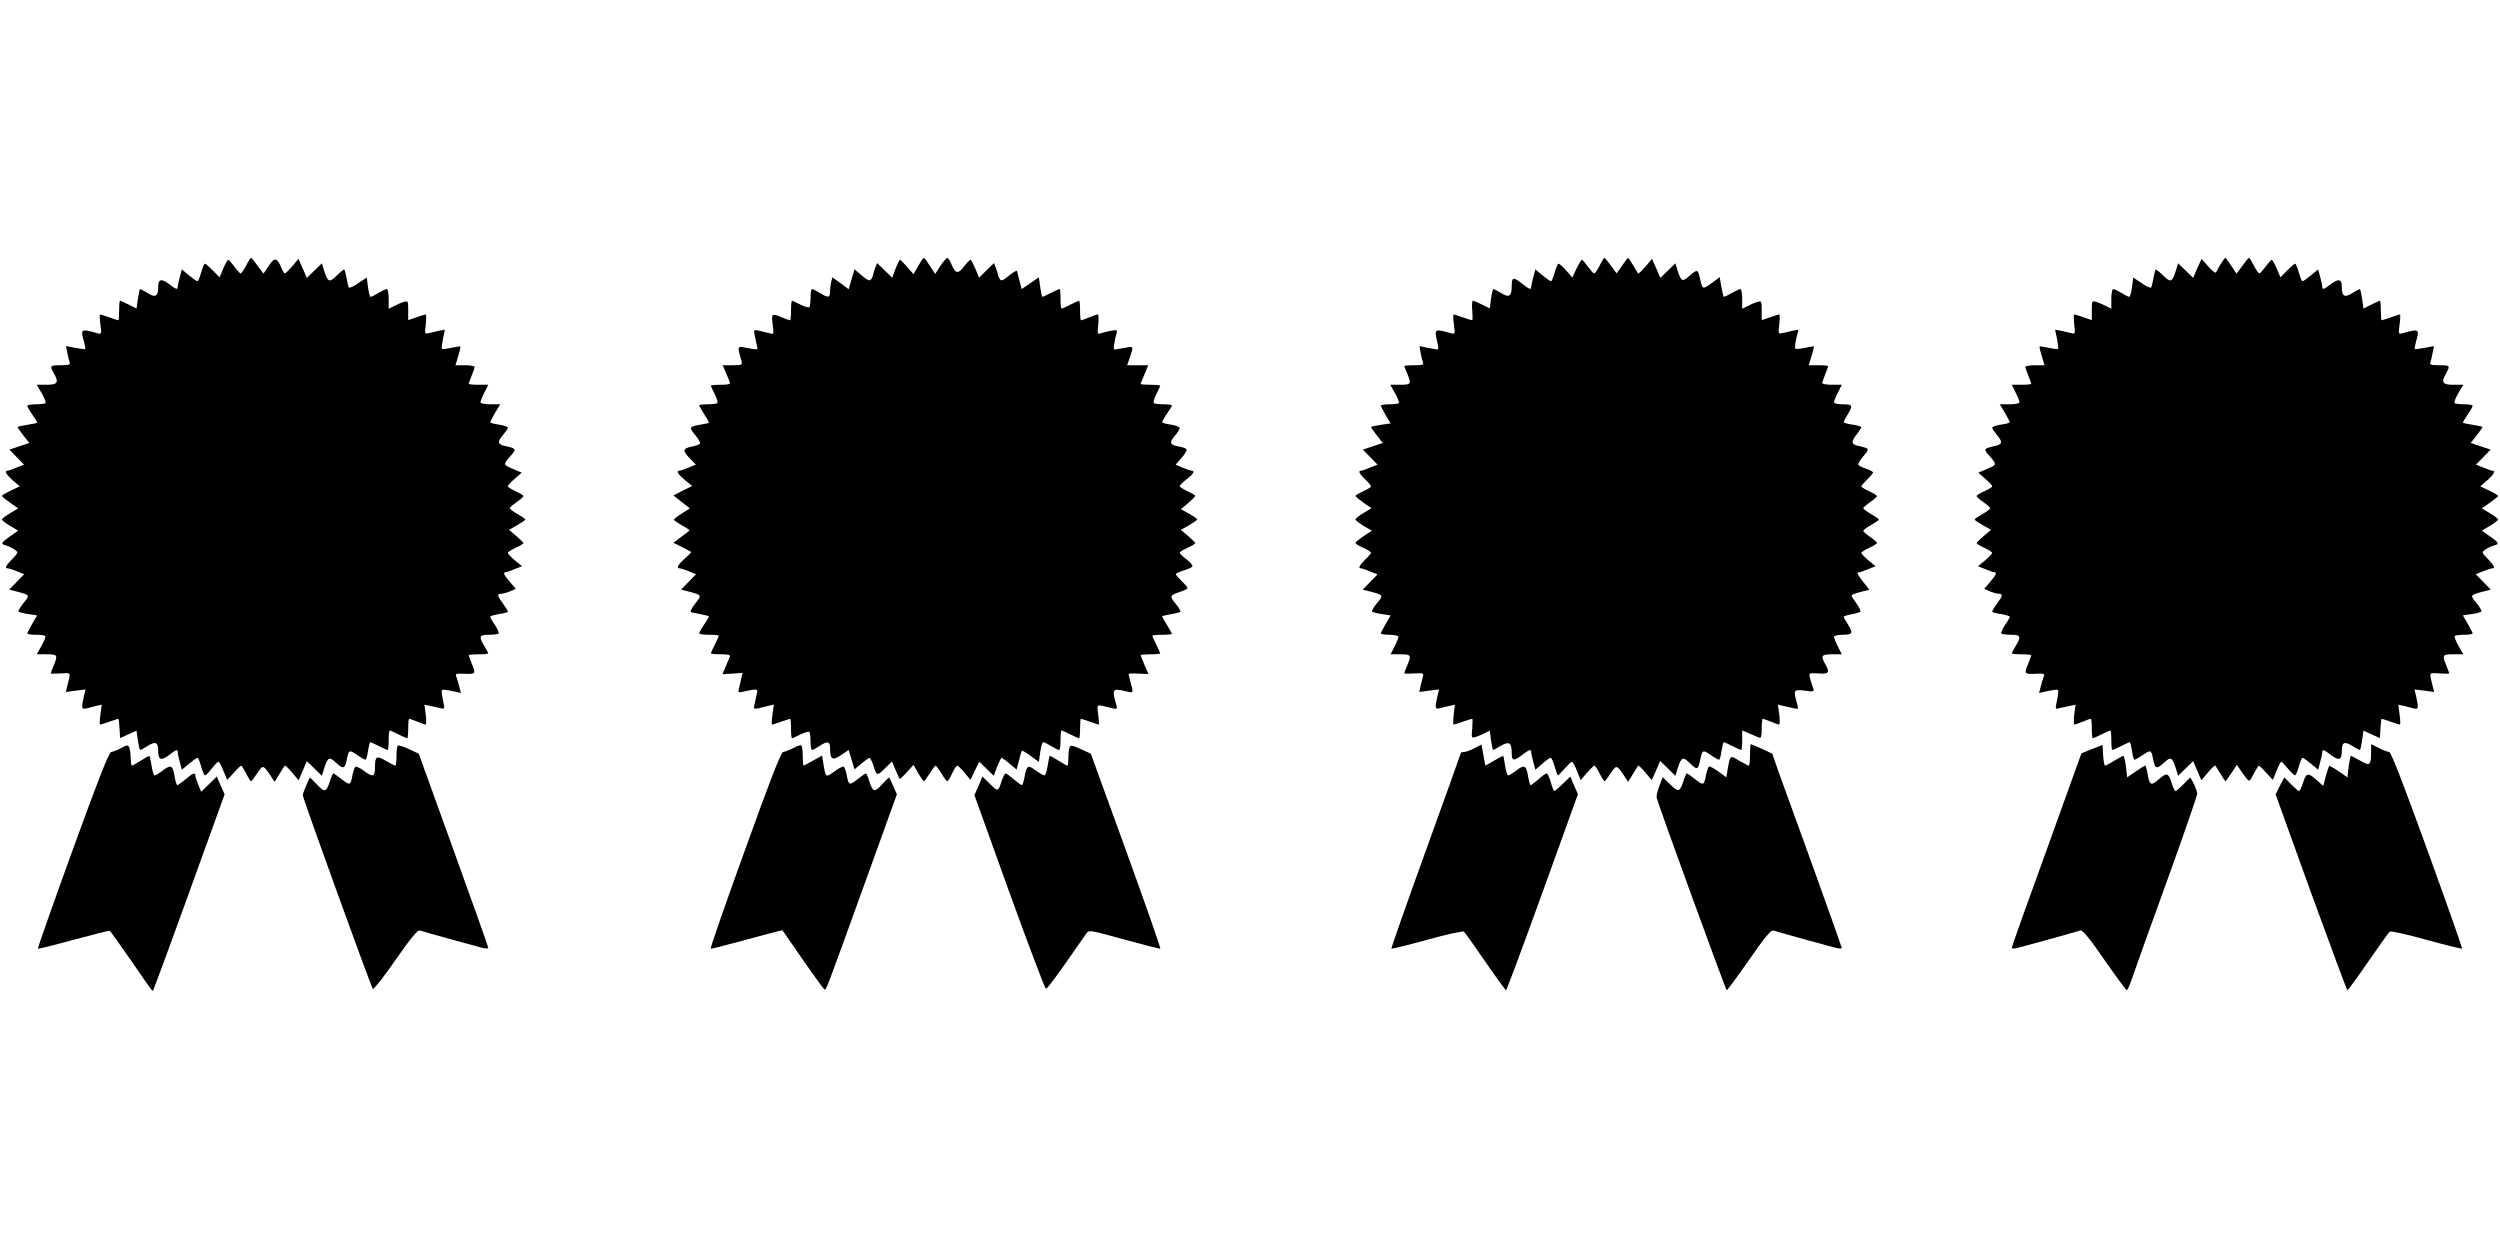  <svg version="1.0" xmlns="http://www.w3.org/2000/svg"
 width="1280pt" height="640pt" viewBox="0 0 1280 640"
 preserveAspectRatio="xMidYMid meet"><g transform="translate(0,640) scale(0.1,-0.1)"
fill="#000000" stroke="none">
<path d="M1260 5040 c-11 -22 -24 -40 -28 -40 -4 0 -18 16 -32 35 -14 19 -28
35 -31 35 -4 0 -15 -20 -26 -45 l-19 -45 -34 35 c-19 19 -37 35 -41 35 -3 0
-12 -20 -19 -45 -7 -25 -15 -45 -19 -45 -4 0 -23 14 -43 30 l-37 31 -10 -38
c-6 -21 -11 -44 -11 -50 0 -18 -7 -16 -45 13 -39 29 -55 25 -55 -14 0 -49 -14
-58 -53 -33 -19 11 -37 21 -39 21 -3 0 -8 -23 -12 -50 l-7 -50 -39 20 c-22 11
-42 20 -45 20 -3 0 -5 -22 -5 -50 0 -27 -2 -50 -4 -50 -2 0 -23 7 -46 15 -23
8 -45 15 -48 15 -2 0 -2 -23 2 -51 7 -50 6 -51 -16 -45 -84 24 -87 22 -68 -43
5 -19 8 -36 6 -38 -1 -2 -24 1 -50 6 l-48 9 7 -35 c3 -19 9 -41 12 -49 4 -11
-6 -14 -46 -14 -55 0 -57 -2 -36 -40 28 -48 20 -60 -36 -60 l-51 0 26 -44 c14
-24 22 -46 19 -50 -3 -3 -26 -6 -50 -6 -23 0 -43 -3 -43 -8 0 -4 11 -24 25
-44 14 -20 25 -39 25 -42 0 -2 -23 -7 -50 -11 -28 -4 -50 -9 -50 -12 0 -3 14
-22 30 -43 l30 -38 -51 -17 -51 -17 37 -38 38 -39 -38 -15 c-21 -9 -41 -16
-46 -16 -18 0 -8 -19 26 -49 l36 -31 -46 -22 c-25 -12 -45 -24 -45 -27 0 -4
19 -19 42 -35 l41 -29 -42 -25 c-22 -13 -41 -28 -41 -32 0 -4 19 -19 41 -32
l42 -25 -41 -29 c-48 -33 -50 -40 -20 -47 13 -4 32 -13 43 -21 20 -14 19 -15
-12 -48 -34 -35 -40 -48 -23 -48 6 0 27 -7 47 -15 l37 -15 -39 -40 -38 -39 44
-11 c62 -17 63 -17 30 -57 -17 -20 -28 -40 -26 -44 3 -3 25 -10 50 -13 l45 -7
-25 -43 c-14 -24 -25 -46 -25 -49 0 -4 20 -7 43 -7 24 0 46 -3 49 -6 3 -3 -5
-25 -19 -50 l-25 -44 51 0 c56 0 58 -4 36 -57 -8 -19 -15 -38 -15 -40 0 -3 23
-3 50 -1 56 3 53 10 34 -66 l-7 -29 51 7 50 6 -9 -37 c-13 -59 -12 -66 14 -60
12 3 35 9 50 13 l28 6 -7 -51 c-4 -28 -4 -51 -2 -51 3 0 25 7 48 15 23 8 44
15 46 15 2 0 4 -22 6 -50 l3 -49 42 19 42 19 7 -50 c4 -27 9 -49 12 -49 2 0
20 9 38 21 41 25 54 19 54 -26 0 -46 15 -52 55 -21 38 29 45 31 45 14 0 -7 5
-30 11 -51 l10 -38 37 31 c20 16 39 30 43 30 4 0 12 -20 19 -45 7 -25 16 -45
20 -45 4 0 20 16 34 35 15 19 30 35 34 35 4 0 16 -21 26 -47 l19 -46 34 36
c18 21 35 37 38 37 2 0 14 -18 25 -40 11 -22 23 -40 25 -40 3 0 17 18 32 41
30 45 30 45 74 -21 l15 -23 24 39 c13 21 25 41 28 44 2 3 19 -13 37 -35 l34
-40 21 49 21 49 38 -37 39 -38 12 39 c18 56 26 60 58 30 38 -36 48 -34 57 10
10 54 12 56 53 28 20 -14 40 -25 43 -25 4 0 10 20 13 45 4 25 9 45 12 45 3 0
22 -9 44 -20 22 -11 42 -20 45 -20 3 0 5 23 5 50 0 28 2 50 5 50 3 0 23 -9 45
-20 22 -11 42 -20 45 -20 3 0 5 23 5 50 0 28 2 50 5 50 3 0 22 -7 42 -15 19
-8 39 -15 42 -15 4 0 4 23 1 51 l-7 51 28 -6 c14 -3 38 -8 52 -11 25 -7 25 -7
15 40 -5 25 -8 49 -5 52 3 3 26 1 51 -5 l46 -10 -7 27 c-3 14 -10 36 -14 49
-10 25 -10 24 49 22 47 -2 49 2 27 53 -8 20 -15 39 -15 42 0 3 23 5 50 5 28 0
50 2 50 5 0 2 -9 19 -20 37 -30 49 -26 58 23 58 24 0 46 3 50 6 3 4 -5 23 -18
43 -14 19 -25 39 -25 43 0 4 20 10 45 14 25 3 45 9 45 13 0 4 -11 22 -25 41
-30 40 -31 50 -7 50 9 1 30 6 45 13 l28 12 -30 35 c-31 36 -37 50 -22 50 5 0
25 7 46 16 l38 15 -37 30 c-20 17 -36 34 -36 38 0 4 18 16 40 26 22 10 40 21
40 24 0 3 -17 20 -37 37 l-37 31 42 24 c23 13 42 26 42 29 0 3 -18 15 -40 28
-22 12 -40 26 -40 30 0 4 16 18 35 31 19 13 35 27 35 31 0 4 -18 15 -40 25
-22 10 -40 21 -40 25 0 5 16 22 36 39 l35 31 -47 20 c-50 22 -50 21 -1 76 20
24 17 28 -30 39 -45 9 -49 20 -19 56 14 17 26 34 26 39 0 5 -20 12 -45 16 -25
3 -45 9 -45 12 0 3 11 25 25 49 l26 43 -51 0 c-28 0 -50 5 -50 10 0 6 9 29 20
50 l20 40 -50 0 c-27 0 -50 2 -50 5 0 3 7 22 15 42 8 19 15 39 15 44 0 5 -22
9 -49 9 l-49 0 14 47 c8 25 13 48 11 49 -1 2 -22 -2 -46 -7 -24 -5 -46 -8 -48
-5 -3 2 0 26 5 51 l10 47 -28 -5 c-15 -4 -39 -9 -52 -12 -24 -6 -24 -6 -18 44
3 28 3 51 -1 51 -3 0 -25 -7 -48 -15 l-41 -14 0 50 c0 48 -1 50 -22 43 -13 -3
-35 -13 -50 -21 l-28 -14 0 51 c0 27 -4 50 -10 50 -5 0 -24 -9 -42 -20 -18
-11 -36 -20 -40 -20 -4 0 -10 22 -14 50 l-6 49 -44 -29 c-23 -17 -45 -26 -48
-22 -3 5 -8 28 -12 50 -4 23 -9 42 -12 42 -3 0 -21 -14 -39 -32 -37 -36 -44
-33 -63 25 l-12 39 -39 -38 -38 -37 -21 49 -22 49 -31 -38 c-18 -20 -35 -37
-38 -37 -4 0 -12 13 -19 30 -22 52 -34 54 -64 9 l-27 -40 -30 40 c-16 23 -31
41 -34 41 -2 0 -14 -18 -25 -40z"/>
<path d="M4701 5038 l-24 -42 -32 37 c-18 20 -34 37 -37 37 -3 0 -13 -21 -23
-46 l-17 -46 -39 38 -38 37 -11 -27 c-5 -15 -10 -30 -10 -34 0 -4 -4 -13 -9
-21 -7 -11 -17 -8 -48 18 l-38 32 -15 -51 -15 -51 -41 31 -42 30 -6 -22 c-3
-13 -6 -35 -6 -50 0 -33 -9 -35 -52 -8 -18 11 -36 20 -40 20 -5 0 -8 -19 -8
-43 0 -24 -3 -46 -6 -50 -4 -3 -24 3 -45 13 -21 11 -41 20 -44 20 -3 0 -5 -22
-5 -50 0 -27 -2 -50 -5 -50 -3 0 -22 7 -42 15 -52 22 -54 20 -47 -37 7 -50 7
-51 -17 -44 -13 3 -37 9 -53 13 -28 6 -28 5 -21 -28 3 -19 9 -42 11 -51 6 -20
5 -20 -55 -9 -47 10 -47 10 -25 -66 6 -22 3 -23 -45 -23 l-51 0 16 -37 c9 -21
18 -44 21 -50 4 -10 -9 -13 -46 -13 -28 0 -51 -2 -51 -5 0 -3 9 -23 20 -44 10
-21 16 -41 13 -45 -4 -3 -26 -6 -50 -6 -23 0 -43 -2 -43 -5 0 -3 11 -23 25
-45 14 -22 25 -41 25 -44 0 -2 -19 -6 -42 -10 -59 -10 -62 -13 -29 -53 17 -20
28 -40 25 -44 -3 -5 -20 -11 -39 -15 -49 -9 -52 -21 -15 -59 l33 -34 -38 -15
c-21 -9 -41 -16 -46 -16 -19 0 -7 -19 28 -48 l37 -30 -48 -24 -48 -25 42 -33
42 -33 -41 -26 c-23 -14 -41 -29 -41 -32 0 -3 18 -15 40 -28 22 -12 40 -24 40
-26 0 -2 -18 -17 -41 -33 l-41 -31 44 -22 c23 -12 45 -23 47 -25 2 -1 -13 -17
-33 -34 -36 -32 -45 -50 -26 -50 6 0 27 -7 47 -15 l37 -15 -39 -40 -38 -39 44
-11 c62 -17 63 -17 29 -60 -17 -21 -27 -41 -23 -43 5 -3 27 -8 51 -12 23 -4
42 -9 42 -11 0 -3 -11 -22 -25 -42 -14 -20 -25 -40 -25 -44 0 -5 23 -8 50 -8
28 0 50 -2 50 -5 0 -3 -9 -23 -20 -45 -11 -22 -20 -42 -20 -45 0 -3 23 -5 51
-5 37 0 50 -3 46 -12 -3 -7 -13 -30 -22 -52 l-16 -38 51 3 52 4 -7 -30 c-4
-16 -9 -40 -12 -52 -5 -20 -3 -21 33 -12 57 13 66 11 60 -8 -2 -10 -8 -33 -11
-52 -8 -37 -15 -36 69 -15 l28 7 -7 -52 c-4 -28 -5 -51 -2 -51 2 0 24 7 47 15
23 8 44 15 46 15 2 0 4 -22 4 -50 0 -27 2 -50 5 -50 3 0 23 9 44 20 21 10 41
16 45 13 3 -4 6 -26 6 -50 0 -23 3 -43 8 -43 4 0 21 9 37 20 43 28 55 25 55
-12 0 -57 12 -64 56 -34 l39 26 15 -49 15 -50 35 29 c19 16 38 30 42 30 3 0
12 -17 19 -37 18 -57 19 -57 58 -19 l38 37 18 -43 c11 -24 20 -44 21 -46 1 -2
18 13 37 34 l34 38 24 -42 c13 -23 26 -42 29 -42 3 0 16 18 30 40 14 22 27 40
30 40 3 0 16 -18 30 -40 13 -22 27 -40 30 -40 4 0 15 18 25 40 10 22 22 40 26
40 4 0 21 -16 38 -37 l30 -36 22 47 23 46 37 -36 37 -36 17 46 c10 25 20 46
24 46 3 -1 22 -14 41 -31 l35 -29 12 46 c6 25 13 48 15 50 3 2 23 -10 46 -27
l41 -30 7 50 c4 28 10 51 15 51 5 0 23 -9 41 -20 18 -11 36 -20 41 -20 4 0 7
23 7 50 0 28 2 50 5 50 3 0 23 -9 45 -20 22 -11 42 -20 45 -20 3 0 5 23 5 50
0 28 2 50 4 50 2 0 23 -7 46 -15 23 -8 44 -15 46 -15 2 0 0 23 -3 51 -7 58
-15 54 71 33 24 -6 27 -4 23 12 -25 87 -23 91 46 75 42 -10 41 -11 26 44 -6
22 -11 42 -10 44 1 3 24 4 51 2 l50 -2 -20 46 c-11 26 -20 49 -20 51 0 2 23 4
50 4 28 0 50 2 50 5 0 3 -9 23 -20 45 -11 22 -20 42 -20 45 0 3 23 5 50 5 28
0 50 2 50 5 0 3 -11 23 -25 45 -14 22 -25 42 -25 44 0 2 19 7 43 11 23 4 45 9
50 12 4 2 -6 21 -23 41 -33 40 -32 44 23 62 20 6 37 15 37 19 0 4 -13 20 -30
36 -16 16 -30 32 -30 35 0 4 18 12 40 19 21 6 42 16 45 21 3 5 -10 21 -30 36
-19 14 -35 30 -35 34 0 4 18 15 40 25 22 10 40 21 40 24 0 3 -17 20 -37 37
l-37 31 42 24 c23 13 42 27 42 30 0 3 -19 16 -42 29 l-42 23 37 31 c20 17 37
34 37 37 0 3 -18 14 -40 24 -22 10 -40 22 -40 26 0 4 16 20 35 35 34 25 45 44
26 44 -5 0 -25 7 -45 15 l-37 16 31 35 c17 19 28 39 25 43 -2 5 -20 12 -40 15
-46 9 -50 19 -20 54 14 16 25 35 25 40 0 6 -20 14 -45 18 -25 3 -45 9 -45 13
0 3 11 23 25 43 14 20 25 39 25 42 0 4 -20 6 -43 6 -24 0 -46 3 -50 6 -3 4 3
24 13 45 11 21 20 41 20 44 0 3 -22 5 -50 5 -27 0 -50 2 -50 4 0 2 9 25 20 50
l19 46 -54 0 -54 0 14 41 c20 57 20 57 -27 48 -24 -4 -47 -8 -51 -9 -8 0 -3
37 10 84 5 17 1 18 -32 12 -20 -4 -44 -10 -52 -13 -14 -6 -15 1 -10 45 3 29 2
52 -2 52 -5 0 -25 -7 -44 -15 -20 -8 -39 -15 -42 -15 -3 0 -5 23 -5 50 0 28
-2 50 -5 50 -3 0 -23 -9 -45 -20 -22 -11 -42 -20 -45 -20 -3 0 -5 23 -5 50 0
28 -2 50 -5 50 -3 0 -23 -9 -45 -20 -22 -11 -41 -20 -43 -20 -3 0 -7 23 -11
50 l-7 50 -44 -30 -44 -30 -11 42 c-6 24 -12 46 -13 51 -1 4 -19 -7 -41 -24
-30 -26 -40 -29 -47 -18 -5 8 -9 17 -9 21 0 4 -5 19 -10 34 l-11 27 -38 -37
-38 -38 -19 46 c-11 25 -22 46 -25 46 -4 0 -19 -16 -34 -35 -30 -40 -44 -37
-65 15 -7 17 -16 30 -20 30 -4 0 -20 -19 -35 -41 l-27 -42 -27 42 c-14 22 -28
41 -31 41 -3 0 -16 -19 -29 -42z"/>
<path d="M8190 5040 c-11 -22 -24 -40 -28 -40 -4 0 -18 16 -32 35 -14 19 -27
35 -31 35 -3 0 -15 -20 -27 -45 l-22 -46 -31 36 c-17 19 -35 35 -39 35 -4 0
-13 -20 -20 -45 -7 -25 -15 -45 -19 -45 -4 0 -23 14 -43 30 l-37 31 -10 -38
c-6 -21 -11 -44 -11 -50 0 -19 -8 -16 -50 17 -42 33 -50 31 -50 -14 0 -53 -13
-62 -53 -37 -19 11 -37 21 -40 21 -4 0 -9 -22 -13 -50 l-6 -49 -39 19 c-21 11
-42 20 -47 20 -5 0 -7 -22 -4 -50 2 -27 2 -50 0 -50 -3 0 -25 7 -48 15 -23 8
-45 15 -48 15 -2 0 -2 -23 2 -51 7 -50 6 -51 -16 -45 -84 24 -85 23 -69 -46 5
-21 6 -38 2 -38 -3 1 -26 5 -50 9 l-43 9 5 -32 c3 -17 8 -39 12 -48 6 -16 1
-18 -44 -18 -28 0 -51 -2 -51 -4 0 -2 7 -20 15 -39 22 -53 20 -57 -36 -57
l-51 0 25 -44 c14 -25 22 -47 19 -50 -3 -3 -25 -6 -49 -6 -23 0 -43 -3 -43 -7
0 -3 11 -25 25 -49 l25 -42 -50 -7 c-28 -4 -50 -9 -50 -12 0 -3 14 -22 30 -43
l30 -38 -51 -17 -51 -17 37 -38 38 -39 -38 -15 c-21 -9 -41 -16 -46 -16 -17 0
-9 -16 21 -45 17 -16 30 -32 30 -35 0 -4 -18 -15 -40 -25 -22 -10 -40 -21 -40
-24 0 -3 19 -19 41 -35 l41 -28 -41 -25 c-23 -13 -41 -28 -41 -33 0 -4 19 -19
42 -33 l42 -24 -42 -28 c-23 -15 -42 -31 -42 -35 0 -4 18 -15 40 -25 22 -10
40 -21 40 -25 0 -3 -13 -19 -30 -35 -30 -29 -38 -45 -21 -45 5 0 25 -7 46 -16
l38 -15 -38 -39 -38 -39 44 -11 c62 -17 63 -17 30 -57 -17 -20 -28 -40 -26
-44 3 -3 25 -10 50 -13 l45 -7 -25 -43 c-14 -24 -25 -46 -25 -49 0 -4 20 -7
45 -7 25 0 45 -5 45 -10 0 -6 -9 -29 -20 -50 l-20 -40 50 0 c55 0 57 -4 35
-57 -8 -19 -15 -38 -15 -40 0 -3 23 -3 51 -1 46 3 50 1 44 -17 -3 -11 -8 -33
-12 -49 l-6 -29 50 7 51 6 -9 -37 c-13 -59 -12 -66 14 -59 12 4 34 9 49 12
l27 6 -6 -51 c-3 -28 -3 -51 -1 -51 3 0 25 7 48 15 23 8 45 15 48 15 2 0 2
-23 0 -50 -5 -48 -4 -50 16 -44 12 4 33 13 47 20 l27 13 6 -49 c4 -28 9 -50
11 -50 2 0 20 10 40 22 43 24 55 16 55 -39 0 -40 11 -41 54 -8 37 28 46 31 46
13 0 -7 5 -30 11 -51 l10 -38 35 30 c19 17 38 31 43 31 5 0 14 -20 21 -45 7
-25 14 -45 17 -45 2 0 17 16 34 35 17 19 34 35 38 35 3 0 15 -21 25 -47 l19
-47 32 37 c18 20 35 37 38 37 4 0 16 -18 27 -40 11 -22 23 -40 25 -40 3 0 17
18 32 41 30 45 30 45 74 -21 l15 -23 24 39 c13 21 25 41 27 44 2 2 19 -13 37
-35 l33 -39 22 49 21 49 39 -38 39 -38 12 39 c19 58 26 61 64 24 36 -35 40
-34 51 19 11 51 13 52 53 25 20 -14 40 -25 43 -25 4 0 10 20 13 45 4 25 9 45
12 45 3 0 22 -9 44 -20 22 -11 42 -20 45 -20 3 0 5 23 5 50 l0 50 38 -16 c20
-9 43 -18 50 -21 9 -4 12 9 12 46 0 28 2 51 5 51 3 0 22 -7 42 -15 19 -8 39
-15 42 -15 4 0 4 23 1 51 l-7 51 31 -7 c17 -4 41 -9 53 -12 21 -5 22 -3 13 28
-19 66 -16 70 40 63 50 -7 50 -6 42 17 -5 13 -12 35 -15 49 -6 24 -5 25 43 22
55 -4 60 4 35 48 -24 43 -19 50 35 50 l50 0 -20 40 c-11 21 -20 44 -20 50 0 5
20 10 45 10 51 0 55 9 25 55 -11 17 -20 33 -20 37 0 3 18 9 40 13 22 4 42 10
45 14 2 5 -7 23 -20 41 -14 19 -25 37 -25 41 0 4 21 12 46 18 l45 12 -30 38
c-32 41 -37 51 -22 51 5 0 25 7 46 16 l38 15 -37 30 c-20 17 -36 34 -36 38 0
4 18 16 40 26 22 10 40 21 40 25 0 4 -16 18 -35 31 -19 13 -35 27 -35 31 0 4
18 18 40 30 22 13 40 25 40 28 0 3 -18 15 -40 28 -22 12 -40 26 -40 30 0 4 16
18 35 31 19 13 35 27 35 31 0 4 -18 15 -40 25 -22 10 -40 21 -40 25 0 3 14 19
30 35 17 16 30 32 30 36 0 4 -16 13 -35 19 -19 6 -37 15 -40 20 -3 5 8 24 25
44 33 37 32 40 -17 51 -45 9 -48 20 -19 58 15 19 26 37 26 40 0 3 -20 9 -45
13 -25 3 -45 9 -45 13 0 3 9 21 20 39 28 46 26 52 -25 52 -25 0 -45 5 -45 10
0 6 9 29 20 50 l20 40 -50 0 c-27 0 -50 4 -50 9 0 5 7 25 15 44 8 20 15 39 15
42 0 3 -22 5 -50 5 l-49 0 14 47 c8 26 13 48 12 49 -1 2 -22 -2 -46 -7 -24 -5
-46 -7 -49 -4 -3 3 -1 26 5 51 l11 46 -28 -5 c-15 -4 -39 -9 -52 -12 -24 -6
-24 -6 -18 44 3 28 3 51 -1 51 -3 0 -25 -7 -48 -15 l-41 -14 0 50 c0 48 -1 50
-22 43 -13 -3 -35 -13 -50 -21 l-28 -14 0 51 c0 27 -4 50 -9 50 -6 0 -26 -10
-46 -21 -20 -12 -38 -20 -40 -18 -2 3 -7 26 -12 52 l-8 48 -42 -31 c-45 -33
-47 -32 -58 20 -11 52 -14 53 -52 20 -39 -35 -45 -33 -63 23 l-12 39 -39 -38
-38 -37 -21 49 -22 49 -33 -40 c-19 -22 -36 -37 -38 -35 -2 3 -14 22 -26 43
-12 20 -24 37 -25 37 -2 0 -16 -18 -31 -40 l-28 -40 -29 40 c-16 22 -31 40
-34 40 -2 0 -13 -18 -24 -40z"/>
<path d="M11370 5048 c-11 -18 -22 -37 -24 -43 -2 -5 -20 8 -39 30 l-35 40
-22 -49 -21 -49 -38 37 -39 38 -12 -39 c-19 -58 -26 -61 -63 -25 -18 18 -36
32 -39 32 -3 0 -8 -19 -12 -42 -4 -22 -9 -45 -12 -50 -3 -4 -25 5 -48 22 l-44
29 -6 -49 c-4 -28 -10 -50 -14 -50 -4 0 -22 9 -40 20 -18 11 -37 20 -42 20 -6
0 -10 -23 -10 -50 l0 -51 -27 14 c-16 8 -38 18 -50 21 -22 7 -23 5 -23 -43 l0
-50 -41 14 c-23 8 -45 15 -48 15 -4 0 -4 -23 -1 -51 6 -50 6 -50 -18 -44 -13
3 -37 8 -52 12 l-28 5 10 -47 c5 -25 8 -49 5 -51 -2 -3 -24 0 -48 5 -24 5 -45
9 -46 7 -2 -1 3 -24 11 -49 l14 -47 -49 0 c-27 0 -49 -4 -49 -9 0 -5 7 -25 15
-44 8 -20 15 -39 15 -42 0 -3 -23 -5 -50 -5 l-50 0 20 -40 c11 -21 20 -44 20
-50 0 -5 -22 -10 -50 -10 l-51 0 26 -43 c14 -24 25 -46 25 -49 0 -3 -20 -9
-45 -12 -25 -4 -45 -11 -45 -16 0 -5 12 -22 26 -39 30 -36 26 -47 -19 -56 -47
-11 -50 -15 -30 -39 49 -55 49 -54 -1 -76 l-47 -20 35 -31 c20 -17 36 -34 36
-39 0 -4 -18 -15 -40 -25 -22 -10 -40 -21 -40 -25 0 -4 16 -18 35 -31 19 -13
35 -27 35 -31 0 -4 -18 -18 -40 -30 -22 -13 -40 -25 -40 -28 0 -3 19 -16 42
-29 l42 -24 -37 -31 c-20 -17 -37 -34 -37 -37 0 -3 18 -14 40 -24 22 -10 40
-22 40 -26 0 -4 -16 -21 -36 -38 l-37 -30 38 -15 c21 -9 41 -16 46 -16 15 0 9
-14 -22 -50 l-30 -35 28 -12 c15 -7 36 -12 46 -13 23 0 22 -10 -8 -50 -14 -19
-25 -37 -25 -41 0 -4 20 -10 45 -13 25 -4 45 -10 45 -14 0 -4 -11 -24 -25 -43
-13 -20 -21 -39 -18 -43 4 -3 26 -6 50 -6 49 0 53 -9 23 -58 -11 -18 -20 -35
-20 -37 0 -3 23 -5 50 -5 28 0 50 -2 50 -5 0 -3 -7 -22 -15 -42 -22 -51 -20
-55 28 -53 58 2 58 3 48 -22 -4 -13 -11 -35 -14 -49 l-7 -27 46 10 c25 6 48 8
51 5 3 -3 0 -27 -5 -52 -10 -47 -10 -47 15 -40 14 3 38 8 52 11 l28 6 -7 -51
c-3 -28 -3 -51 1 -51 3 0 23 7 42 15 20 8 39 15 42 15 3 0 5 -22 5 -50 0 -27
2 -50 5 -50 3 0 23 9 45 20 22 11 42 20 45 20 3 0 5 -22 5 -50 0 -27 2 -50 5
-50 3 0 23 9 45 20 22 11 41 20 44 20 3 0 8 -20 12 -45 3 -25 9 -45 13 -45 3
0 23 11 43 25 41 28 43 26 53 -28 9 -44 19 -46 57 -10 32 30 40 26 58 -30 l12
-39 39 38 38 37 21 -49 21 -49 34 40 c18 22 35 38 37 35 3 -3 15 -22 27 -42
12 -21 24 -38 25 -38 2 0 16 19 31 42 l28 42 16 -24 c9 -13 23 -33 32 -44 16
-20 17 -19 38 22 12 23 24 42 26 42 3 0 20 -16 38 -37 l34 -36 19 46 c10 26
21 47 24 47 3 0 18 -16 34 -35 16 -19 33 -35 36 -35 4 0 13 20 20 45 7 25 15
45 19 45 4 0 23 -14 43 -30 l37 -31 10 38 c6 21 11 44 11 51 0 17 7 15 45 -14
40 -31 55 -25 55 21 0 45 13 51 54 26 18 -12 36 -21 38 -21 3 0 8 22 12 49 l7
50 42 -19 42 -19 3 49 c2 28 4 50 6 50 2 0 23 -7 46 -15 23 -8 45 -15 48 -15
2 0 2 23 -2 51 l-7 51 28 -6 c15 -4 38 -10 51 -13 25 -6 26 1 13 60 l-9 37 50
-6 51 -7 -7 27 c-19 78 -22 71 34 68 27 -2 50 -2 50 1 0 2 -7 21 -15 40 -22
53 -20 57 36 57 l51 0 -25 44 c-14 25 -22 47 -19 50 3 3 25 6 49 6 23 0 43 3
43 7 0 3 -11 25 -25 49 l-25 43 45 7 c25 3 47 10 50 13 2 4 -9 24 -26 44 -33
40 -32 40 30 57 l44 11 -38 39 -39 40 37 15 c20 8 41 15 47 15 17 0 11 13 -22
48 -32 33 -33 34 -13 48 11 8 30 17 43 21 30 7 28 14 -20 47 l-41 29 42 25
c22 13 41 28 41 32 0 4 -19 19 -41 32 l-42 25 41 29 c23 16 42 31 42 35 0 3
-20 15 -45 27 l-46 22 36 31 c34 30 44 49 26 49 -5 0 -25 7 -46 16 l-38 15 38
39 37 38 -51 17 -51 17 30 38 c16 21 30 40 30 43 0 3 -22 8 -50 12 -27 4 -50
9 -50 11 0 3 11 22 25 42 14 20 25 40 25 44 0 5 -20 8 -43 8 -24 0 -47 3 -50
6 -3 4 5 26 19 50 l26 44 -51 0 c-56 0 -64 12 -36 60 21 38 19 40 -36 40 -40
0 -50 3 -46 14 3 8 9 30 12 49 l7 35 -48 -9 c-26 -5 -49 -8 -50 -6 -2 2 1 19
6 38 19 65 16 67 -68 43 -22 -6 -23 -5 -16 45 4 28 4 51 2 51 -3 0 -25 -7 -48
-15 -23 -8 -44 -15 -46 -15 -2 0 -4 23 -4 50 0 28 -2 50 -5 50 -3 0 -23 -9
-45 -20 l-39 -20 -7 50 c-4 27 -9 50 -12 50 -2 0 -20 -10 -39 -21 -39 -25 -53
-16 -53 33 0 39 -16 43 -55 14 -38 -29 -45 -31 -45 -13 0 6 -5 29 -11 50 l-10
38 -37 -31 c-20 -16 -39 -30 -43 -30 -4 0 -12 20 -19 45 -7 25 -16 45 -19 45
-4 0 -22 -16 -41 -35 l-34 -35 -19 45 c-11 25 -22 45 -26 45 -3 0 -17 -16 -31
-35 -14 -19 -28 -35 -32 -35 -4 0 -17 18 -28 40 -11 22 -23 40 -25 40 -3 0
-18 -18 -34 -41 l-30 -40 -27 40 c-15 23 -28 41 -30 41 -3 0 -13 -15 -24 -32z"/>
<path d="M620 2570 c-19 -11 -42 -19 -50 -20 -12 0 -66 -139 -198 -502 -100
-276 -180 -503 -178 -505 2 -2 84 18 182 45 99 27 182 48 186 46 4 -3 53 -71
109 -152 117 -170 108 -157 114 -151 2 3 86 229 185 504 l180 498 -20 45 -20
46 -40 -39 -40 -39 -15 37 c-8 20 -15 41 -15 47 0 17 -14 11 -50 -20 -19 -16
-38 -29 -42 -30 -3 0 -9 17 -13 38 -10 64 -18 69 -59 39 -19 -15 -39 -27 -44
-27 -5 0 -12 23 -16 50 -4 28 -9 50 -12 50 -2 0 -22 -11 -44 -25 -22 -14 -42
-25 -45 -25 -3 0 -5 17 -6 38 0 20 -3 44 -7 54 -6 15 -10 15 -42 -2z"/>
<path d="M2036 2582 c-3 -3 -6 -27 -6 -54 0 -26 -3 -48 -6 -48 -3 0 -25 11
-49 25 -46 28 -55 23 -55 -30 0 -52 -9 -56 -52 -25 -22 16 -44 28 -48 25 -4
-3 -11 -22 -15 -42 -10 -55 -13 -56 -55 -23 -21 16 -40 30 -43 30 -3 0 -11
-17 -17 -37 -19 -60 -27 -62 -67 -20 -19 21 -36 37 -37 35 -10 -18 -36 -81
-36 -89 0 -15 350 -983 359 -992 4 -4 57 62 116 148 78 112 113 154 124 151
38 -12 299 -84 324 -90 15 -3 27 -3 27 1 0 5 -80 230 -178 501 l-178 493 -51
24 c-28 13 -54 21 -57 17z"/>
<path d="M4060 2569 c-19 -10 -42 -18 -50 -19 -11 0 -68 -147 -196 -503 -100
-276 -179 -503 -175 -504 3 -2 87 20 186 47 98 27 180 48 181 47 1 -1 47 -68
104 -150 56 -81 106 -149 110 -152 10 -6 2 -27 210 549 l162 449 -18 41 c-10
23 -19 43 -21 45 -1 2 -18 -14 -37 -35 -39 -43 -47 -41 -66 19 -6 20 -14 37
-17 37 -3 0 -22 -14 -43 -30 -42 -33 -45 -32 -55 23 -4 20 -11 39 -15 42 -4 3
-26 -9 -48 -25 -45 -32 -44 -34 -57 43 l-6 38 -46 -25 c-25 -15 -47 -26 -49
-26 -2 0 -4 22 -4 49 0 28 -3 52 -8 54 -4 3 -23 -3 -42 -14z"/>
<path d="M5476 2573 c-3 -8 -6 -32 -6 -54 0 -21 -2 -39 -5 -39 -3 0 -23 11
-45 25 -22 14 -42 25 -44 25 -3 0 -8 -22 -12 -50 -4 -27 -11 -50 -17 -50 -5 0
-26 12 -45 26 -39 30 -47 25 -57 -38 -4 -21 -10 -38 -13 -38 -4 1 -23 14 -42
30 -19 17 -37 30 -41 30 -4 0 -13 -17 -20 -37 -18 -57 -19 -58 -60 -17 l-39
38 -20 -48 -21 -47 178 -495 c99 -273 183 -496 188 -496 8 -1 60 71 206 281
14 21 15 20 194 -29 99 -27 183 -49 186 -47 3 1 -76 226 -175 500 l-181 498
-52 24 c-44 20 -52 21 -57 8z"/>
<path d="M7550 2570 c-19 -11 -43 -19 -52 -20 -10 0 -18 -2 -18 -4 0 -3 -81
-228 -180 -502 -99 -274 -178 -499 -176 -501 2 -2 84 18 182 45 99 28 184 46
189 42 6 -5 55 -74 110 -154 55 -80 103 -146 106 -146 3 0 87 226 187 502
l181 502 -20 45 -19 45 -38 -37 c-21 -20 -40 -37 -44 -37 -3 0 -11 20 -18 45
-7 25 -16 45 -21 45 -5 0 -24 -13 -42 -30 -19 -16 -37 -30 -40 -30 -3 0 -8 17
-12 38 -10 64 -18 69 -59 39 -19 -15 -39 -27 -44 -27 -5 0 -12 23 -16 50 -4
28 -8 50 -10 50 -2 0 -24 -11 -47 -25 l-44 -25 -10 54 -10 54 -35 -18z"/>
<path d="M8960 2535 c0 -30 -3 -55 -6 -55 -3 0 -25 11 -49 25 -48 29 -46 31
-60 -47 l-6 -38 -41 30 c-22 16 -44 28 -48 25 -4 -3 -11 -22 -15 -42 -10 -55
-13 -56 -55 -23 -21 16 -40 30 -43 30 -3 0 -11 -17 -17 -37 -19 -59 -26 -61
-68 -20 l-39 38 -17 -45 c-10 -25 -16 -52 -14 -60 9 -39 354 -986 359 -986 3
0 55 70 114 155 78 113 112 154 124 151 38 -12 298 -84 324 -90 15 -3 27 -3
27 1 0 3 -64 182 -141 397 -78 215 -158 437 -179 494 l-36 103 -53 25 c-29 13
-55 24 -57 24 -2 0 -4 -25 -4 -55z"/>
<path d="M10711 2565 l-54 -22 -178 -494 c-99 -272 -179 -497 -179 -502 0 -4
12 -4 28 -1 25 6 285 78 323 90 12 3 46 -38 124 -151 59 -85 111 -155 114
-155 4 0 16 28 28 63 11 34 91 256 177 494 86 237 156 440 156 450 -1 10 -9
33 -18 51 l-18 32 -34 -35 c-19 -19 -37 -35 -41 -35 -4 0 -13 17 -19 38 -18
56 -25 58 -66 23 -41 -37 -49 -33 -59 31 -4 21 -9 38 -12 38 -2 0 -24 -13 -48
-30 l-44 -30 -6 55 c-4 30 -10 55 -14 55 -3 0 -24 -12 -46 -25 -22 -14 -43
-25 -47 -25 -4 0 -8 24 -10 53 l-3 53 -54 -21z"/>
<path d="M12140 2551 c0 -70 -6 -75 -55 -46 -24 14 -46 25 -48 25 -3 0 -8 -25
-12 -55 l-6 -55 -45 31 c-25 17 -47 29 -49 27 -1 -1 -9 -25 -17 -52 l-13 -50
-38 34 c-42 36 -49 34 -67 -22 -6 -21 -15 -38 -19 -38 -4 0 -22 16 -41 35
l-34 35 -23 -43 -22 -44 181 -502 c100 -275 184 -501 187 -501 3 0 51 66 106
146 55 80 105 149 110 154 6 4 90 -14 189 -42 98 -27 180 -47 182 -45 2 2 -78
229 -178 505 -119 328 -186 502 -195 502 -8 0 -32 9 -53 20 l-40 20 0 -39z"/>
</g>
</svg>
